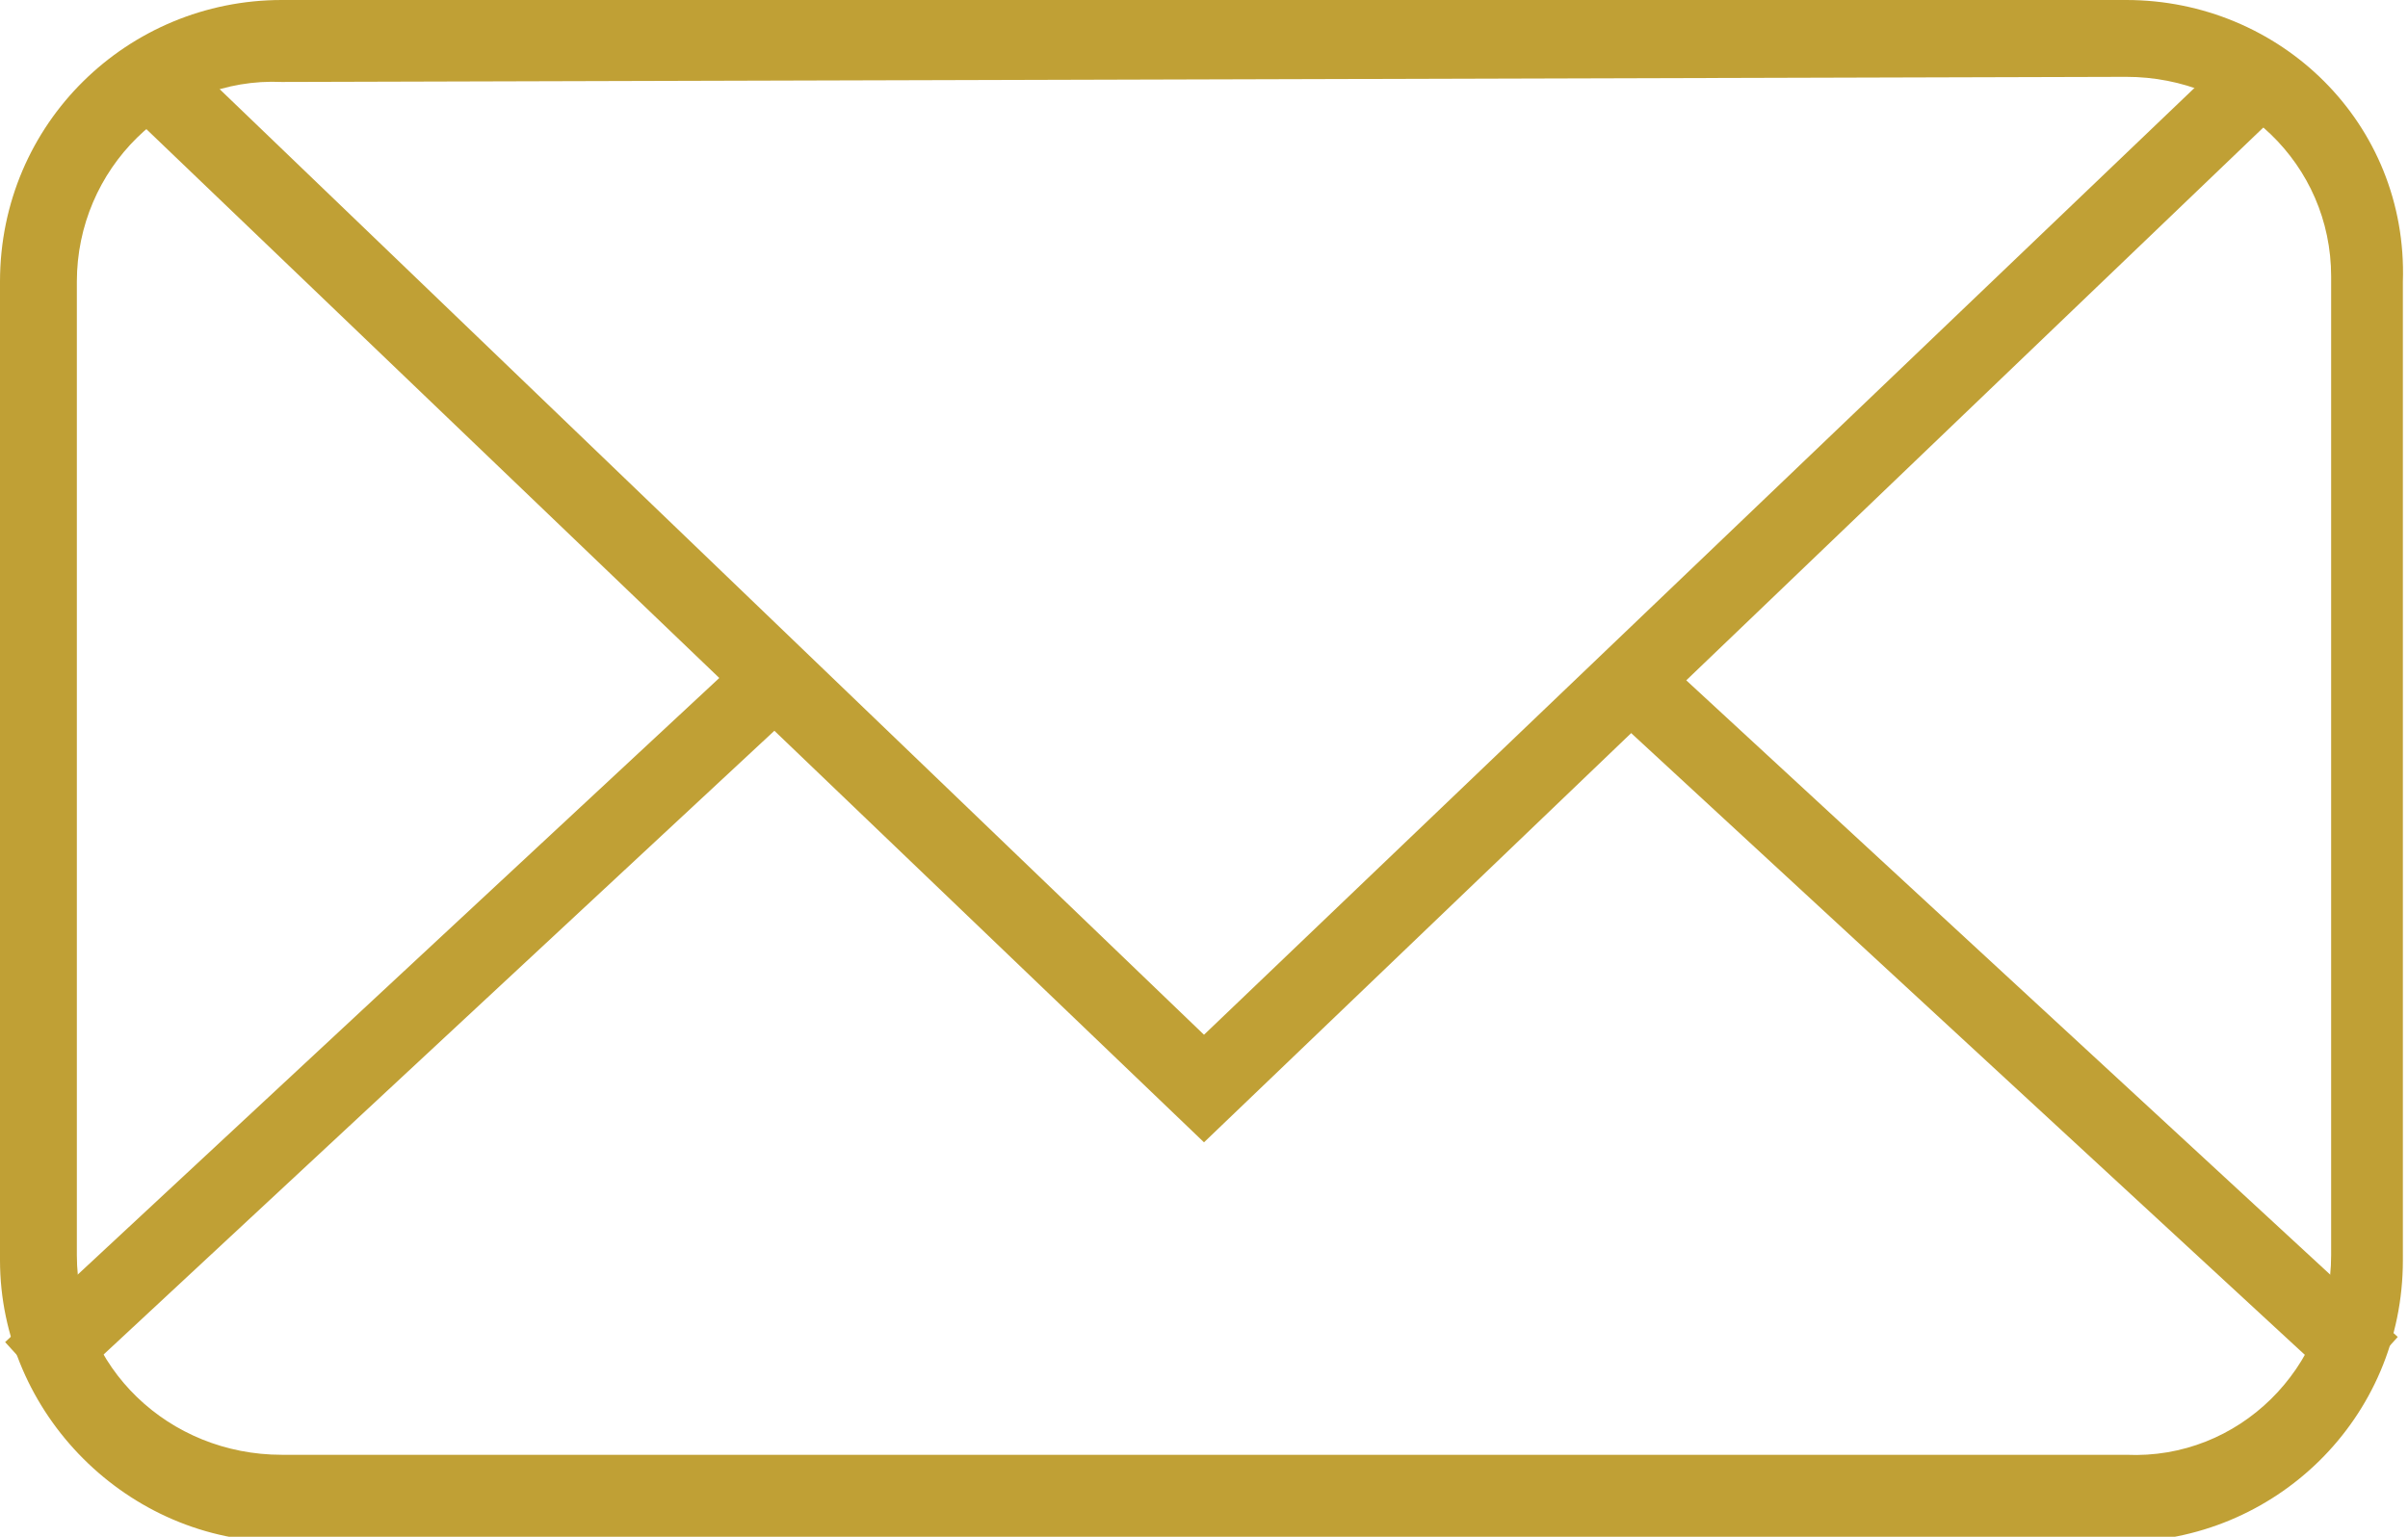 <?xml version="1.0" encoding="utf-8"?>
<!-- Generator: Adobe Illustrator 27.8.0, SVG Export Plug-In . SVG Version: 6.00 Build 0)  -->
<svg version="1.1" id="Verordnungsprozess_Icon_2" xmlns="http://www.w3.org/2000/svg" xmlns:xlink="http://www.w3.org/1999/xlink"
	 x="0px" y="0px" viewBox="0 0 47 30" style="enable-background:new 0 0 47 30;" xml:space="preserve">
<style type="text/css">
	.st0{fill:#FFFFFF;}
	.st1{clip-path:url(#SVGID_00000177449485761706127110000010999262147930934191_);}
	.st2{fill:#C0A035;}
</style>
<g>
	<g>
		<rect id="SVGID_1_" class="st0" width="47" height="30"/>
	</g>
	<g>
		<defs>
			<rect id="SVGID_00000106867351464328474760000015270213229629544352_" width="47" height="30"/>
		</defs>
		<clipPath id="SVGID_00000175291935882507235030000002546173315638799520_">
			<use xlink:href="#SVGID_00000106867351464328474760000015270213229629544352_"  style="overflow:visible;"/>
		</clipPath>
		<g id="Gruppe_313" style="clip-path:url(#SVGID_00000175291935882507235030000002546173315638799520_);">
			<path id="Pfad_666" class="st2" d="M41.5,1.5c2.2,0,4,1.7,4,3.9v19.1c0,2.2-1.8,4-4,3.9h-36c-2.2,0-4-1.7-4-3.9v-19
				c0-2.2,1.8-4,4-3.9L41.5,1.5L41.5,1.5z M41.5,0h-36C2.5,0,0,2.4,0,5.5v19.1c0,3,2.5,5.5,5.5,5.5h35.9c3,0,5.5-2.4,5.5-5.5V5.5
				C47,2.4,44.5,0,41.5,0L41.5,0"/>
			<path id="Pfad_667" class="st2" d="M1.1,27.3l-1-1.1l14.3-13.3l1,1.1L1.1,27.3z M45.8,27.2L31.5,14l1-1.1l14.3,13.2L45.8,27.2z"
				/>
			<path id="Pfad_668" class="st2" d="M23.5,22.3L2,1.7l1.1-1.1l20.4,19.6L44,0.6l1,1.1L23.5,22.3z"/>
		</g>
	</g>
</g>
</svg>
